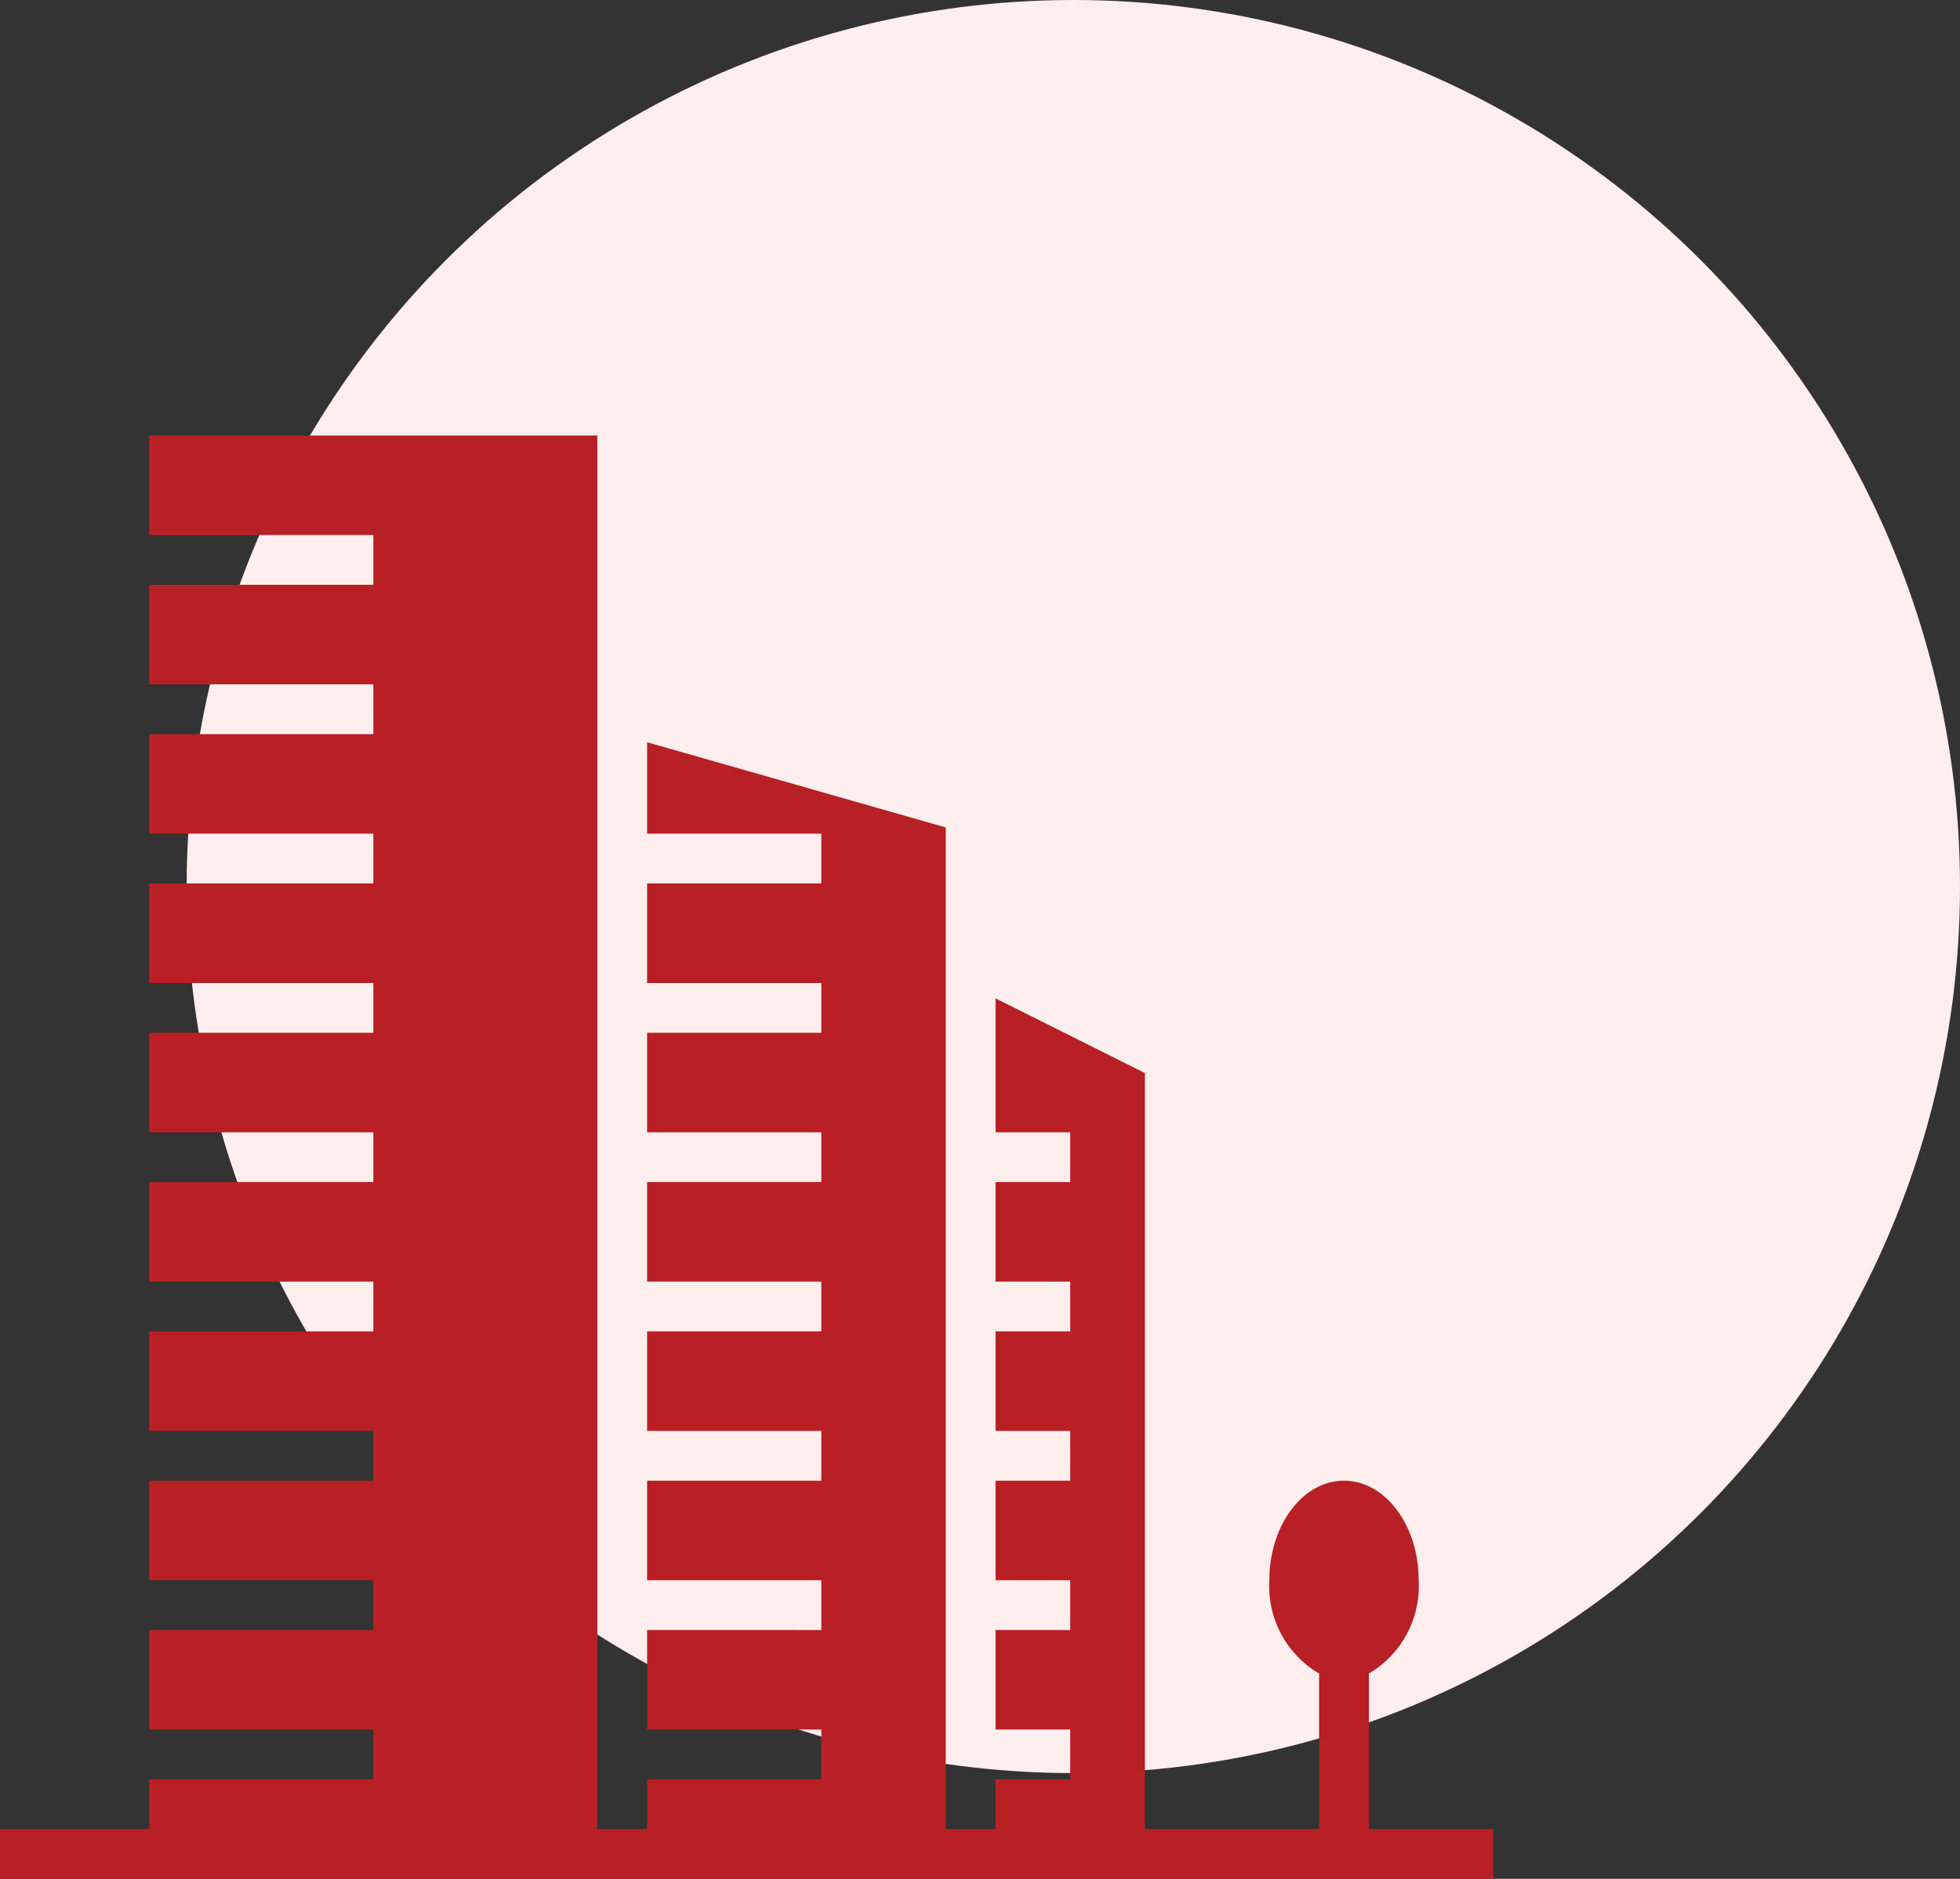 <svg id="Group" xmlns="http://www.w3.org/2000/svg" width="63" height="60.4" viewBox="0 0 63 60.4">
  <rect x="0" y="0" width="63" height="60.4" fill="#333333" stroke="none"/>
  <circle id="Oval-Copy-2" cx="28.5" cy="28.5" r="28.5" transform="translate(6)" fill="#fee"/>
  <g id="building" transform="translate(0 14)">
    <path id="Path" d="M44,44.8v-5a3.262,3.262,0,0,0,1.6-3c0-1.767-1.074-3.2-2.4-3.2s-2.4,1.433-2.4,3.2a3.262,3.262,0,0,0,1.6,3v5H36.8V20.495l-4.8-2.4V22.4h2.4V24H32v3.2h2.4v1.6H32V32h2.4v1.6H32v3.2h2.4v1.6H32v3.2h2.4v1.6H32v1.6H30.4V12.6L20.8,9.861V12.8h5.6v1.6H20.8v3.2h5.6v1.6H20.8v3.2h5.6V24H20.8v3.2h5.6v1.6H20.8V32h5.6v1.6H20.8v3.2h5.6v1.6H20.8v3.2h5.6v1.6H20.8v1.6H19.2V0H4.8V3.2H12V4.8H4.8V8H12V9.6H4.8v3.2H12v1.6H4.8v3.2H12v1.6H4.8v3.2H12V24H4.8v3.2H12v1.6H4.8V32H12v1.6H4.8v3.2H12v1.6H4.8v3.2H12v1.6H4.8v1.6H0v1.6H48V44.8Z" fill="#b82025"/>
  </g>
</svg>
